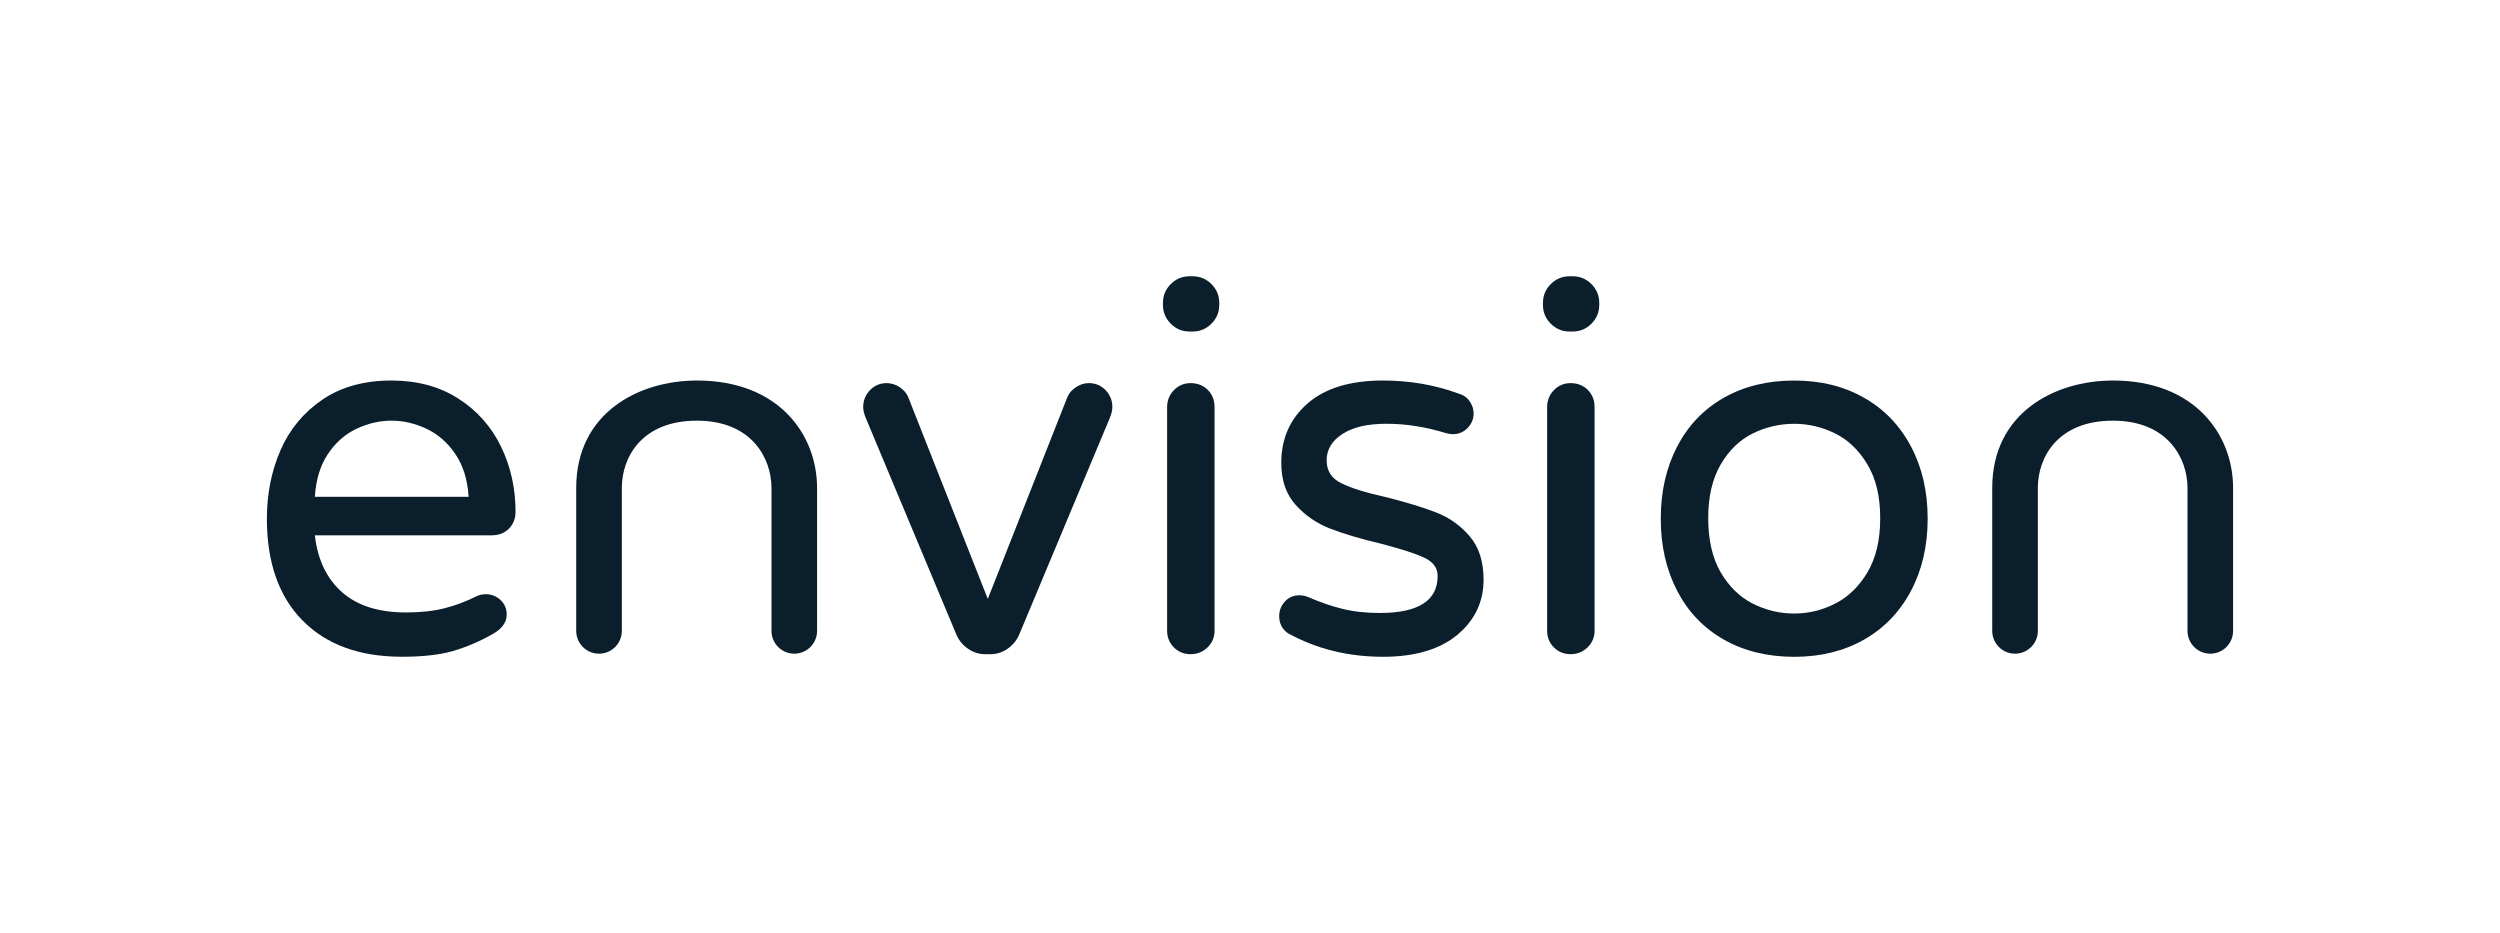 <?xml version="1.0" encoding="UTF-8"?><svg id="Layer_1" xmlns="http://www.w3.org/2000/svg" viewBox="0 0 1200 447.88"><defs><style>.cls-1{fill:#0a1e2c;stroke-width:0px;}</style></defs><path class="cls-1" d="M1060.95,313.77c-6.05,0-10.95-4.9-10.95-10.95v-68.62c0-14.11-9.37-32.28-35.79-32.28s-36.04,17.49-36.04,32.28v68.62c0,6.04-4.9,10.95-10.95,10.95s-10.95-4.9-10.95-10.95v-68.62c0-36.06,30.03-51.55,57.93-51.55,39.63,0,57.68,26.27,57.68,51.55v68.62c0,6.04-4.9,10.95-10.95,10.95Z"/><path class="cls-1" d="M145.24,297.87c-11.43-11.59-17.14-27.9-17.14-48.91,0-11.84,2.17-22.77,6.51-32.78,4.34-10.01,11.01-18.1,20.02-24.27,9.01-6.17,20.1-9.26,33.28-9.26,12.34,0,23.02,2.88,32.03,8.63,9.01,5.76,15.85,13.43,20.52,23.02,4.67,9.59,7,20.06,7,31.4,0,3.17-1.04,5.84-3.13,8-2.09,2.17-4.88,3.25-8.38,3.25h-84.82c1.33,11.68,5.67,20.77,13.01,27.27,7.34,6.51,17.6,9.76,30.78,9.76,7,0,13.14-.67,18.39-2,5.25-1.33,10.38-3.25,15.39-5.76,1.33-.67,2.84-1,4.5-1,2.67,0,5.01.92,7.01,2.75,2,1.84,3,4.17,3,7.01,0,3.67-2.17,6.75-6.51,9.25-6.51,3.67-12.93,6.42-19.27,8.26-6.34,1.83-14.51,2.75-24.52,2.75-20.35,0-36.24-5.8-47.66-17.39ZM224.94,238.45c-.5-8.17-2.63-15.01-6.38-20.52s-8.38-9.55-13.89-12.13c-5.5-2.58-11.09-3.88-16.76-3.88s-11.26,1.29-16.76,3.88c-5.5,2.59-10.09,6.63-13.76,12.13-3.67,5.5-5.75,12.35-6.25,20.52h73.81Z"/><path class="cls-1" d="M464.64,311.39c-2.5-1.75-4.34-3.96-5.51-6.63l-43.54-104.09c-.84-2-1.25-3.75-1.25-5.26,0-3.17,1.08-5.88,3.25-8.13,2.17-2.25,4.84-3.38,8.01-3.38,2.17,0,4.21.63,6.13,1.88,1.92,1.25,3.29,2.79,4.13,4.63l38.28,97.08,38.28-97.08c.83-1.83,2.21-3.38,4.13-4.63,1.92-1.25,3.96-1.88,6.13-1.88,3.17,0,5.84,1.13,8.01,3.38,2.17,2.25,3.25,4.96,3.25,8.13,0,1.5-.42,3.25-1.25,5.26l-43.54,104.09c-1.17,2.67-3,4.88-5.5,6.63-2.5,1.75-5.25,2.63-8.26,2.63h-2.5c-3,0-5.76-.88-8.26-2.63Z"/><path class="cls-1" d="M561.97,155.38c-2.5-2.5-3.75-5.5-3.75-9.01v-1c0-3.5,1.25-6.51,3.75-9.01,2.5-2.5,5.5-3.75,9.01-3.75h1.5c3.5,0,6.51,1.25,9.01,3.75,2.5,2.5,3.75,5.5,3.75,9.01v1c0,3.5-1.25,6.51-3.75,9.01s-5.5,3.75-9.01,3.75h-1.5c-3.5,0-6.51-1.25-9.01-3.75ZM563.47,310.76c-2.17-2.17-3.25-4.84-3.25-8.01v-107.34c0-3.17,1.08-5.88,3.25-8.13,2.17-2.25,4.84-3.38,8.01-3.38,3.33,0,6.09,1.09,8.26,3.25,2.17,2.17,3.25,4.92,3.25,8.26v107.34c0,3.17-1.13,5.84-3.38,8.01-2.25,2.17-4.96,3.25-8.13,3.25s-5.84-1.09-8.01-3.25Z"/><path class="cls-1" d="M618.26,304c-2.84-2-4.25-4.75-4.25-8.26,0-2.67.92-5.01,2.75-7.01,1.83-2,4.17-3,7-3,1.5,0,3,.34,4.51,1,5.33,2.33,10.67,4.17,16.01,5.5,5.34,1.34,11.34,2,18.02,2,18.51,0,27.77-5.92,27.77-17.76,0-3.83-2.12-6.76-6.38-8.76-4.25-2-11.22-4.25-20.89-6.75-9.85-2.33-17.98-4.75-24.4-7.26-6.42-2.5-11.93-6.29-16.51-11.38-4.59-5.09-6.88-11.8-6.88-20.14,0-11.67,4.21-21.18,12.63-28.52,8.42-7.34,20.47-11.01,36.16-11.01,12.84,0,24.93,2.09,36.28,6.25,2.33.67,4.13,1.92,5.38,3.75,1.25,1.84,1.88,3.75,1.88,5.76,0,2.67-.96,5-2.88,7-1.92,2-4.3,3-7.13,3-.83,0-1.92-.16-3.25-.5-9.68-3-19.18-4.5-28.52-4.5s-16.06,1.63-21.14,4.88c-5.09,3.25-7.63,7.47-7.63,12.64s2.33,8.67,7.01,11.01c4.67,2.34,11.92,4.59,21.77,6.76,9.84,2.5,17.85,4.96,24.02,7.38,6.17,2.42,11.47,6.21,15.89,11.38,4.42,5.17,6.63,12.1,6.63,20.77,0,10.68-4.21,19.52-12.63,26.52s-20.31,10.51-35.65,10.51c-16.68,0-31.86-3.75-45.54-11.26Z"/><path class="cls-1" d="M744.37,155.38c-2.5-2.5-3.75-5.5-3.75-9.01v-1c0-3.5,1.25-6.51,3.75-9.01,2.5-2.5,5.5-3.75,9.01-3.75h1.5c3.51,0,6.51,1.25,9.01,3.75,2.5,2.5,3.75,5.5,3.75,9.01v1c0,3.5-1.25,6.51-3.75,9.01-2.5,2.5-5.5,3.75-9.01,3.75h-1.5c-3.5,0-6.51-1.25-9.01-3.75ZM745.87,310.76c-2.17-2.17-3.25-4.84-3.25-8.01v-107.34c0-3.17,1.08-5.88,3.25-8.13,2.17-2.25,4.84-3.38,8.01-3.38,3.33,0,6.08,1.09,8.26,3.25,2.17,2.17,3.25,4.92,3.25,8.26v107.34c0,3.17-1.13,5.84-3.38,8.01-2.25,2.17-4.96,3.25-8.13,3.25s-5.84-1.09-8.01-3.25Z"/><path class="cls-1" d="M827.44,307.01c-9.68-5.51-17.14-13.3-22.39-23.4-5.25-10.09-7.88-21.64-7.88-34.65s2.63-24.56,7.88-34.65c5.25-10.09,12.72-17.89,22.39-23.39,9.67-5.5,20.93-8.26,33.78-8.26s23.85,2.75,33.53,8.26c9.67,5.5,17.18,13.3,22.52,23.39,5.34,10.09,8.01,21.64,8.01,34.65s-2.67,24.56-8.01,34.65c-5.34,10.09-12.85,17.89-22.52,23.4-9.68,5.5-20.85,8.26-33.53,8.26s-24.11-2.75-33.78-8.26ZM880.86,289.74c6.25-3.17,11.42-8.17,15.51-15.01,4.09-6.84,6.13-15.52,6.13-26.02s-2.04-18.93-6.13-25.77c-4.09-6.84-9.26-11.8-15.51-14.89-6.25-3.08-12.8-4.63-19.64-4.63s-13.64,1.54-19.89,4.63c-6.26,3.09-11.39,8.05-15.39,14.89-4,6.84-6,15.43-6,25.77s2,19.18,6,26.02c4,6.84,9.13,11.84,15.39,15.01,6.25,3.17,12.89,4.75,19.89,4.75s13.39-1.58,19.64-4.75Z"/><path class="cls-1" d="M381.26,313.77c-6.05,0-10.95-4.9-10.95-10.95v-68.62c0-14.11-9.37-32.28-35.79-32.28s-36.04,17.49-36.04,32.28v68.62c0,6.04-4.9,10.95-10.95,10.95s-10.95-4.9-10.95-10.95v-68.62c0-36.06,30.03-51.55,57.93-51.55,39.63,0,57.68,26.27,57.68,51.55v68.62c0,6.04-4.9,10.95-10.95,10.95Z"/></svg>